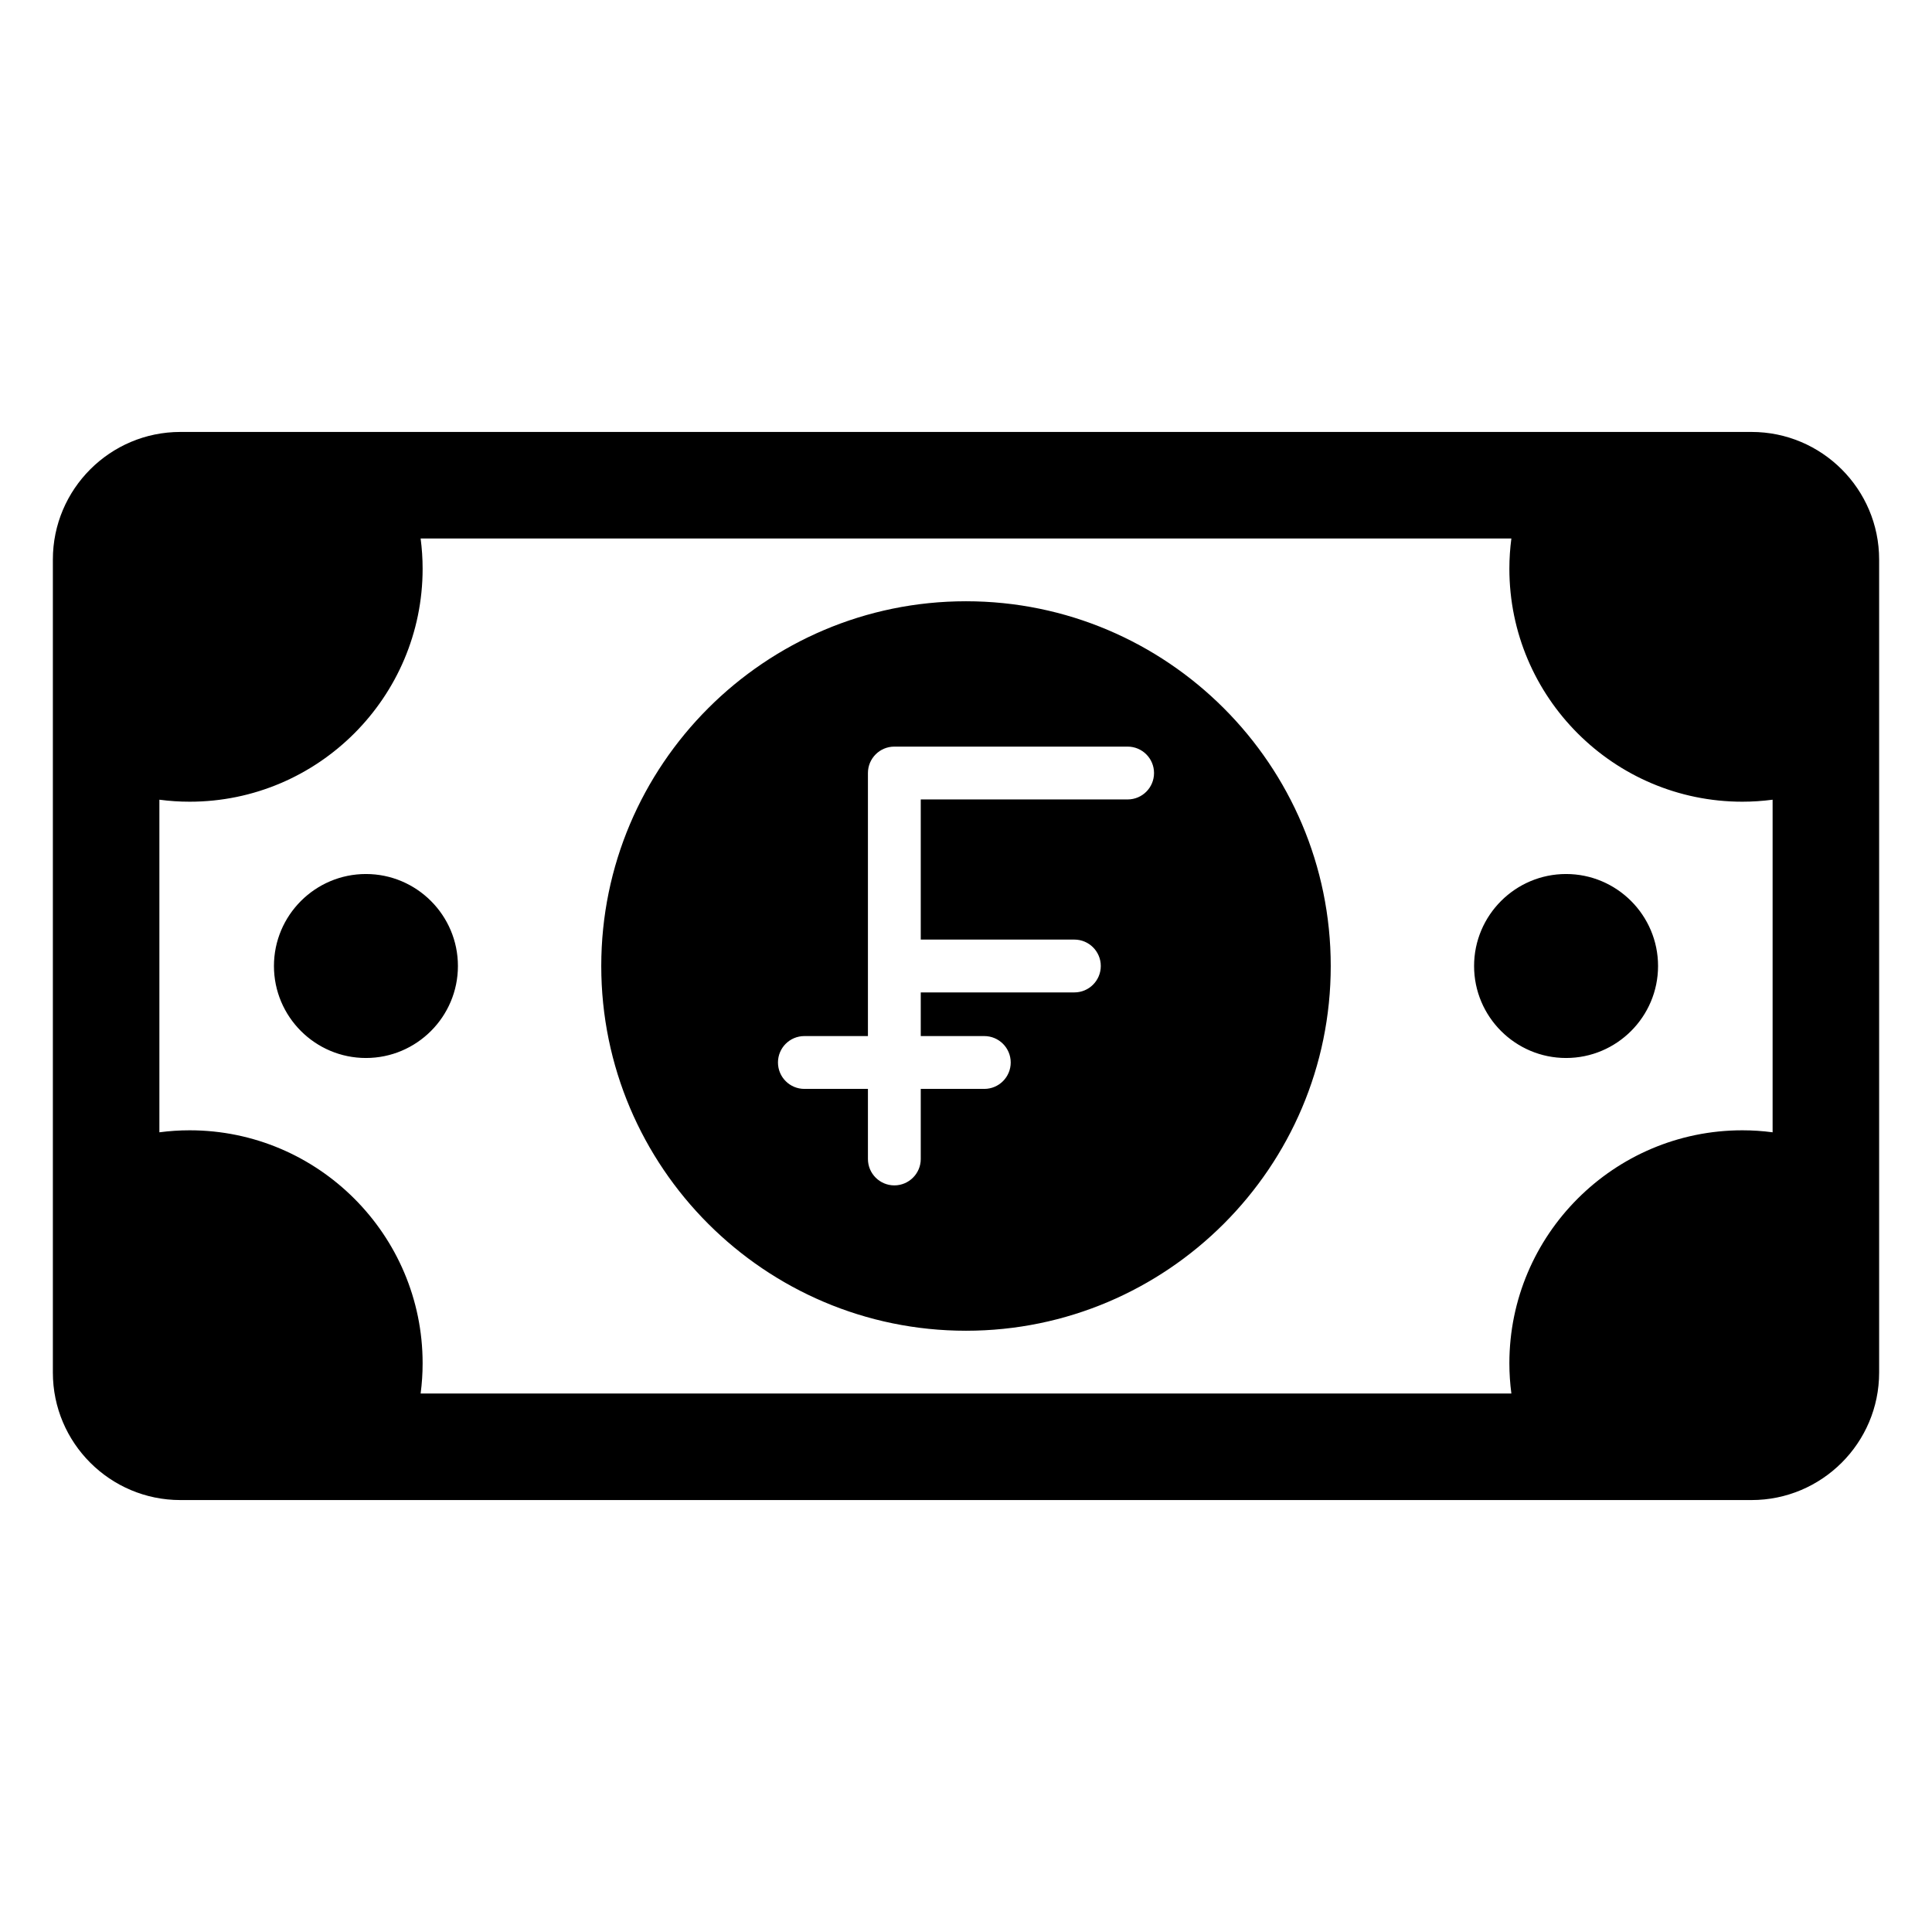 <svg id="Layer_1" enable-background="new 0 0 512 512" viewBox="0 0 512 512" xmlns="http://www.w3.org/2000/svg"><path d="m256 159.34c-53.3 0-96.66 43.36-96.66 96.66s43.36 96.66 96.66 96.66 96.66-43.36 96.66-96.66-43.36-96.66-96.66-96.66zm42.83 52.52h-54.82v37.14h40.71c3.86 0 7 3.13 7 7s-3.14 7-7 7h-40.71v11.57h16.84c3.86 0 7 3.13 7 7s-3.14 7-7 7h-16.84v18.57c0 3.86-3.14 7-7 7-3.87 0-7-3.14-7-7v-18.57h-16.84c-3.87 0-7-3.13-7-7s3.13-7 7-7h16.84v-69.71c0-3.86 3.13-7 7-7h61.82c3.87 0 7 3.14 7 7 0 3.87-3.13 7-7 7zm140.571 44.14c0 13.442-10.936 24.379-24.377 24.379-13.442 0-24.378-10.937-24.378-24.379 0-13.441 10.936-24.378 24.378-24.378s24.377 10.936 24.377 24.378zm-318.047 0c0 13.442-10.936 24.379-24.378 24.379s-24.378-10.937-24.378-24.379c0-13.441 10.936-24.378 24.378-24.378s24.378 10.936 24.378 24.378zm342.826-141.53h-416.38c-18.64 0-33.79 15.17-33.79 33.81v215.46c0 18.64 15.15 33.79 33.79 33.79h416.38c18.64 0 33.81-15.15 33.81-33.79v-215.46c0-18.64-15.17-33.81-33.81-33.81zm-2.44 185.07c-34.04 0-61.74 27.7-61.74 61.74 0 2.7.18 5.37.53 8.02h-289.06c.35-2.65.53-5.32.53-8.02 0-34.04-27.7-61.74-61.74-61.74-2.7 0-5.37.18-8.02.53v-88.14c2.65.35 5.33.53 8.02.53 34.04 0 61.74-27.7 61.74-61.74 0-2.69-.18-5.37-.53-8.02h289.06c-.35 2.65-.53 5.33-.53 8.02 0 34.04 27.7 61.74 61.74 61.74 2.68 0 5.36-.18 8.02-.53v88.14c-2.65-.35-5.33-.53-8.02-.53z"/></svg>